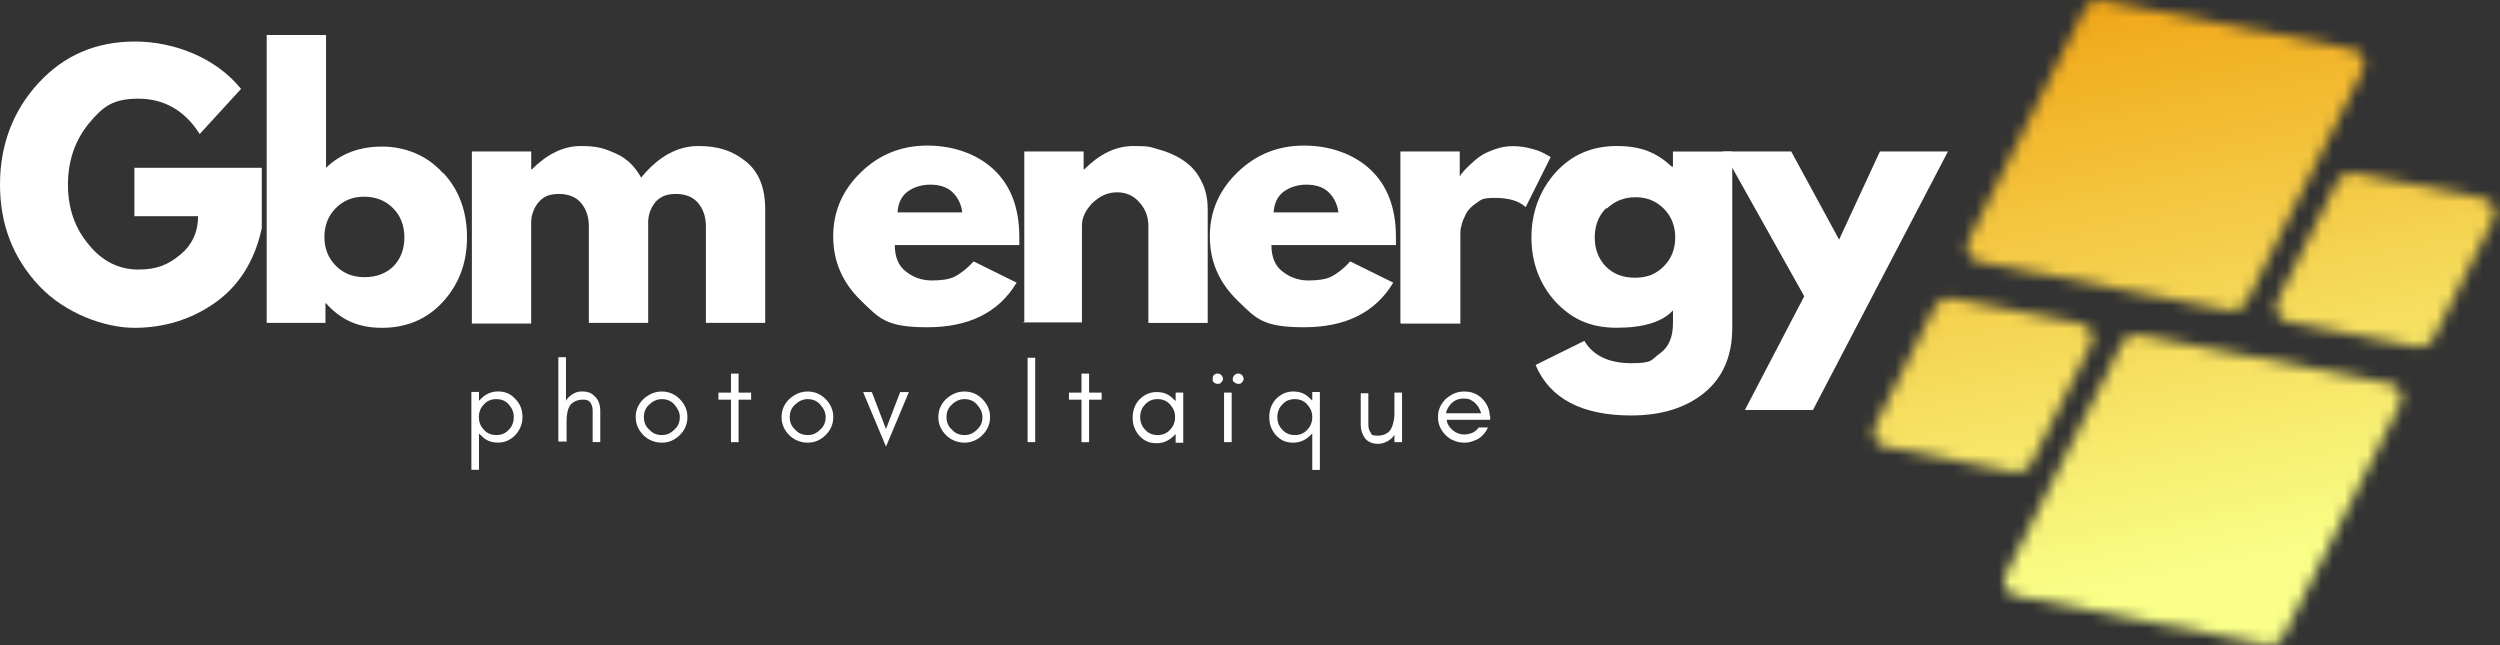 <?xml version="1.0" encoding="UTF-8"?>
<svg xmlns="http://www.w3.org/2000/svg" width="217" height="56" viewBox="0 0 217 56" fill="none">
  <rect x="0" y="0" width="217" height="56" fill="#333333" stroke="none"/>
  <path d="M22.722 14.613V19.812C22.11 22.644 20.739 24.82 18.66 26.283C16.581 27.745 14.22 28.454 11.669 28.454C9.119 28.454 5.669 27.225 3.401 24.816C1.132 22.406 0 19.476 0 16.027C0 12.578 1.132 9.6 3.352 7.195C5.572 4.785 8.361 3.605 11.713 3.605C15.065 3.605 18.704 4.975 20.924 7.715L17.334 11.635C16.056 9.605 14.264 8.565 11.995 8.565C9.726 8.565 8.876 9.323 7.695 10.736C6.515 12.199 5.898 13.948 5.898 16.027C5.898 18.106 6.51 19.807 7.695 21.225C8.876 22.688 10.343 23.397 11.995 23.397C13.647 23.397 14.594 22.969 15.634 22.119C16.673 21.269 17.193 20.137 17.193 18.767H11.665V14.565H22.722V14.613Z" fill="white"></path>
  <path d="M38.457 14.992C39.876 16.503 40.536 18.393 40.536 20.613C40.536 22.833 39.827 24.675 38.457 26.186C37.087 27.696 35.29 28.454 33.167 28.454C31.044 28.454 29.576 27.745 28.299 26.326H28.25V28.027H23.149V3.036H28.299V14.565C29.576 13.336 31.18 12.723 33.167 12.723C35.154 12.723 37.087 13.481 38.457 15.036V14.987V14.992ZM34.158 23.115C34.77 22.454 35.1 21.653 35.1 20.613C35.1 19.573 34.77 18.723 34.109 18.063C33.449 17.402 32.598 17.072 31.607 17.072C30.616 17.072 29.81 17.402 29.149 18.063C28.488 18.723 28.158 19.573 28.158 20.565C28.158 21.556 28.488 22.406 29.149 23.067C29.81 23.727 30.611 24.058 31.651 24.058C32.691 24.058 33.541 23.727 34.202 23.067L34.153 23.115H34.158Z" fill="white"></path>
  <path d="M40.959 28.027V13.146H46.109V14.706H46.157C47.479 13.384 48.897 12.675 50.408 12.675C51.919 12.675 52.536 12.913 53.479 13.336C54.421 13.758 55.13 14.468 55.65 15.415C57.161 13.574 58.818 12.675 60.61 12.675C62.403 12.675 63.588 13.102 64.72 13.996C65.852 14.895 66.421 16.265 66.421 18.199V28.027H61.271V19.617C61.271 18.816 61.033 18.155 60.61 17.635C60.183 17.115 59.522 16.834 58.672 16.834C57.822 16.834 57.35 17.072 56.923 17.494C56.544 17.965 56.311 18.485 56.262 19.146V28.027H51.113V19.617C51.113 18.816 50.875 18.155 50.452 17.635C50.029 17.115 49.364 16.834 48.514 16.834C47.663 16.834 47.144 17.072 46.716 17.591C46.337 18.063 46.104 18.68 46.104 19.34V28.08H40.954V28.032L40.959 28.027Z" fill="white"></path>
  <path d="M88.487 21.274H77.668C77.668 22.314 77.998 23.115 78.659 23.586C79.319 24.106 80.077 24.344 80.879 24.344C81.68 24.344 82.39 24.252 82.861 24.014C83.332 23.776 83.9 23.353 84.513 22.692L88.244 24.534C86.684 27.133 84.085 28.406 80.495 28.406C76.905 28.406 76.336 27.648 74.733 26.093C73.125 24.534 72.323 22.692 72.323 20.521C72.323 18.349 73.125 16.503 74.733 14.949C76.341 13.389 78.275 12.636 80.495 12.636C82.715 12.636 84.794 13.345 86.257 14.715C87.719 16.085 88.477 18.024 88.477 20.574C88.477 23.125 88.477 21.143 88.477 21.284L88.487 21.274ZM77.857 18.437H83.526C83.434 17.679 83.099 17.067 82.628 16.639C82.156 16.212 81.496 16.027 80.738 16.027C79.98 16.027 79.227 16.265 78.707 16.688C78.187 17.11 77.949 17.727 77.906 18.437H77.857Z" fill="white"></path>
  <path d="M88.909 28.027V13.146H94.059V14.706H94.107C95.429 13.384 96.847 12.675 98.358 12.675C99.869 12.675 99.821 12.767 100.53 12.957C101.239 13.146 101.948 13.428 102.609 13.855C103.27 14.283 103.838 14.847 104.217 15.604C104.645 16.362 104.829 17.212 104.829 18.203V28.032H99.68V19.622C99.68 18.864 99.442 18.16 98.922 17.591C98.451 17.023 97.79 16.693 96.983 16.693C96.177 16.693 95.521 16.974 94.856 17.591C94.243 18.203 93.913 18.869 93.913 19.573V27.983H88.763L88.904 28.032L88.909 28.027Z" fill="white"></path>
  <path d="M121.177 21.274H110.358C110.358 22.314 110.688 23.115 111.349 23.586C112.01 24.106 112.768 24.344 113.569 24.344C114.371 24.344 115.08 24.252 115.551 24.014C116.023 23.776 116.591 23.353 117.203 22.692L120.934 24.534C119.375 27.133 116.776 28.406 113.185 28.406C109.595 28.406 109.027 27.648 107.424 26.093C105.816 24.534 105.014 22.692 105.014 20.521C105.014 18.349 105.816 16.503 107.424 14.949C109.032 13.389 110.965 12.636 113.185 12.636C115.406 12.636 117.485 13.345 118.947 14.715C120.41 16.085 121.167 18.024 121.167 20.574C121.167 23.125 121.167 21.143 121.167 21.284L121.177 21.274ZM110.504 18.437H116.173C116.081 17.679 115.746 17.067 115.274 16.639C114.803 16.212 114.143 16.027 113.385 16.027C112.627 16.027 111.874 16.265 111.354 16.688C110.834 17.11 110.596 17.727 110.552 18.437H110.504Z" fill="white"></path>
  <path d="M121.556 28.027V13.146H126.706V15.274H126.754C126.754 15.182 126.847 15.085 126.944 14.992C127.036 14.851 127.226 14.662 127.512 14.38C127.799 14.098 128.124 13.812 128.455 13.579C128.785 13.345 129.213 13.151 129.732 12.966C130.252 12.777 130.772 12.685 131.34 12.685C131.909 12.685 132.472 12.777 132.992 12.923C133.561 13.064 133.935 13.253 134.173 13.394L134.6 13.632L132.429 17.98C131.817 17.412 130.918 17.178 129.781 17.178C128.644 17.178 128.6 17.319 128.173 17.606C127.745 17.888 127.415 18.218 127.23 18.597C127.046 18.976 126.9 19.306 126.852 19.588C126.759 19.87 126.759 20.059 126.759 20.249V28.09H121.61L121.561 28.041L121.556 28.027Z" fill="white"></path>
  <path d="M133.318 31.666L137.52 29.586C138.278 30.864 139.648 31.525 141.581 31.525C143.515 31.525 143.282 31.243 144.083 30.674C144.885 30.106 145.215 29.212 145.215 28.027V26.939C144.317 27.93 142.665 28.449 140.348 28.449C138.03 28.449 136.427 27.692 135.008 26.181C133.638 24.67 132.929 22.78 132.929 20.608C132.929 18.437 133.638 16.547 135.008 14.987C136.427 13.428 138.176 12.675 140.348 12.675C142.519 12.675 143.845 13.287 145.118 14.472H145.211V13.151H150.36V28.459C150.36 30.869 149.559 32.759 147.951 34.08C146.342 35.401 144.219 36.062 141.572 36.062C137.321 36.062 134.532 34.6 133.303 31.714V31.666H133.318ZM139.415 18.063C138.754 18.723 138.424 19.573 138.424 20.613C138.424 21.653 138.754 22.454 139.366 23.115C140.027 23.776 140.828 24.106 141.917 24.106C143.005 24.106 143.758 23.776 144.419 23.115C145.079 22.454 145.41 21.604 145.41 20.613C145.41 19.622 145.079 18.772 144.419 18.111C143.758 17.451 142.956 17.12 141.96 17.12C140.964 17.12 140.163 17.451 139.458 18.111L139.41 18.063H139.415Z" fill="white"></path>
  <path d="M163.132 13.146H169.083L157.366 35.586H151.458L156.608 25.714L149.568 13.146H155.476L159.634 20.798L163.176 13.146H163.127H163.132Z" fill="white"></path>
  <path d="M41.576 40.784V37.617C41.576 37.665 41.669 37.709 41.717 37.758C42.145 38.229 42.616 38.418 43.228 38.418C43.84 38.418 44.316 38.18 44.739 37.758C45.118 37.33 45.351 36.815 45.351 36.198C45.351 35.581 45.162 35.066 44.739 34.639C44.311 34.167 43.84 33.978 43.228 33.978C42.616 33.978 42.14 34.216 41.717 34.639C41.717 34.687 41.625 34.731 41.576 34.78V34.022H40.916V40.779H41.576V40.784ZM44.598 36.203C44.598 36.63 44.457 37.005 44.17 37.291C43.889 37.622 43.51 37.763 43.082 37.763C42.655 37.763 42.281 37.622 41.994 37.291C41.712 37.01 41.566 36.63 41.566 36.203C41.566 35.776 41.707 35.401 41.994 35.115C42.276 34.784 42.655 34.644 43.082 34.644C43.51 34.644 43.884 34.784 44.17 35.115C44.452 35.445 44.598 35.776 44.598 36.203Z" fill="white"></path>
  <path d="M49.179 38.375V36.577C49.179 35.965 49.272 35.538 49.461 35.207C49.602 35.018 49.743 34.925 49.932 34.828C50.122 34.736 50.36 34.687 50.642 34.687C50.923 34.687 51.161 34.78 51.254 34.969C51.395 35.158 51.443 35.397 51.443 35.678V38.37H52.104V35.678C52.104 35.158 51.963 34.78 51.725 34.498C51.584 34.357 51.443 34.216 51.254 34.119C51.064 34.027 50.826 33.978 50.496 33.978C50.165 33.978 49.927 34.07 49.694 34.216C49.461 34.362 49.267 34.546 49.126 34.784V31.005H48.465V38.326H49.126L49.174 38.375H49.179Z" fill="white"></path>
  <path d="M59.007 36.203C59.007 36.63 58.866 37.005 58.536 37.291C58.206 37.622 57.875 37.763 57.448 37.763C57.02 37.763 56.646 37.622 56.359 37.291C56.029 37.01 55.888 36.63 55.888 36.203C55.888 35.776 56.029 35.401 56.359 35.115C56.641 34.833 57.02 34.644 57.448 34.644C57.875 34.644 58.249 34.784 58.536 35.115C58.818 35.445 59.007 35.776 59.007 36.203ZM59.668 36.203C59.668 35.591 59.43 35.071 59.007 34.644C58.584 34.216 58.065 33.983 57.448 33.983C56.831 33.983 56.316 34.221 55.84 34.644C55.412 35.071 55.179 35.586 55.179 36.203C55.179 36.82 55.417 37.335 55.84 37.763C56.262 38.19 56.831 38.423 57.448 38.423C58.065 38.423 58.58 38.185 59.007 37.763C59.435 37.34 59.668 36.82 59.668 36.203Z" fill="white"></path>
  <path d="M62.359 34.692H63.448V38.38H64.108V34.692H65.197V34.08H64.108V32.428H63.448V34.08H62.359V34.692Z" fill="white"></path>
  <path d="M71.668 36.203C71.668 36.63 71.527 37.005 71.196 37.291C70.866 37.622 70.536 37.763 70.108 37.763C69.681 37.763 69.306 37.622 69.02 37.291C68.689 37.01 68.549 36.63 68.549 36.203C68.549 35.776 68.689 35.401 69.02 35.115C69.302 34.833 69.681 34.644 70.108 34.644C70.536 34.644 70.91 34.784 71.196 35.115C71.483 35.445 71.668 35.776 71.668 36.203ZM72.328 36.203C72.328 35.591 72.09 35.071 71.668 34.644C71.245 34.216 70.725 33.983 70.108 33.983C69.491 33.983 68.976 34.221 68.5 34.644C68.073 35.071 67.839 35.586 67.839 36.203C67.839 36.82 68.077 37.335 68.5 37.763C68.923 38.19 69.491 38.423 70.108 38.423C70.725 38.423 71.24 38.185 71.668 37.763C72.095 37.335 72.328 36.82 72.328 36.203Z" fill="white"></path>
  <path d="M76.91 38.754L78.892 34.031H78.134L76.905 37.243L75.676 34.031H74.918L76.9 38.754H76.91Z" fill="white"></path>
  <path d="M85.275 36.203C85.275 36.63 85.135 37.005 84.804 37.291C84.474 37.622 84.143 37.763 83.716 37.763C83.288 37.763 82.914 37.622 82.628 37.291C82.297 37.01 82.156 36.63 82.156 36.203C82.156 35.776 82.297 35.401 82.628 35.115C82.909 34.833 83.288 34.644 83.716 34.644C84.143 34.644 84.517 34.784 84.804 35.115C85.091 35.445 85.275 35.776 85.275 36.203ZM85.936 36.203C85.936 35.591 85.698 35.071 85.275 34.644C84.853 34.216 84.333 33.983 83.716 33.983C83.099 33.983 82.584 34.221 82.108 34.644C81.68 35.071 81.447 35.586 81.447 36.203C81.447 36.82 81.685 37.335 82.108 37.763C82.531 38.19 83.099 38.423 83.716 38.423C84.333 38.423 84.848 38.185 85.275 37.763C85.703 37.335 85.936 36.82 85.936 36.203Z" fill="white"></path>
  <path d="M89.856 38.375V31.053H89.196V38.375H89.856Z" fill="white"></path>
  <path d="M92.786 34.692H93.874V38.38H94.535V34.692H95.623V34.08H94.535V32.428H93.874V34.08H92.786V34.692Z" fill="white"></path>
  <path d="M101.997 36.203C101.997 36.63 101.856 37.005 101.57 37.291C101.288 37.622 100.909 37.763 100.481 37.763C100.054 37.763 99.68 37.622 99.393 37.291C99.111 37.01 98.966 36.63 98.966 36.203C98.966 35.776 99.106 35.401 99.393 35.115C99.675 34.784 100.054 34.644 100.481 34.644C100.909 34.644 101.283 34.784 101.57 35.115C101.856 35.445 101.997 35.776 101.997 36.203ZM102.706 38.375V34.075H102.046V34.833C102.046 34.784 101.953 34.741 101.905 34.692C101.477 34.221 101.006 34.031 100.394 34.031C99.782 34.031 99.306 34.27 98.883 34.692C98.504 35.12 98.315 35.635 98.315 36.252C98.315 36.869 98.504 37.383 98.883 37.811C99.311 38.282 99.782 38.472 100.394 38.472C101.006 38.472 101.482 38.234 101.905 37.811L102.046 37.67V38.428H102.706V38.38V38.375Z" fill="white"></path>
  <path d="M106.909 38.375V34.075H106.248V38.375H106.909ZM107.808 32.564C107.715 32.472 107.618 32.423 107.477 32.423C107.336 32.423 107.239 32.472 107.147 32.564C107.055 32.657 107.006 32.754 107.006 32.895C107.006 33.035 107.006 33.133 107.147 33.176C107.239 33.269 107.336 33.317 107.477 33.317C107.618 33.317 107.715 33.317 107.808 33.176C107.9 33.084 107.948 32.987 107.948 32.895C107.948 32.802 107.9 32.657 107.808 32.564ZM106.015 32.564C105.923 32.472 105.825 32.423 105.684 32.423C105.544 32.423 105.446 32.472 105.354 32.564C105.262 32.657 105.262 32.754 105.262 32.895C105.262 33.035 105.262 33.133 105.354 33.176C105.446 33.269 105.544 33.317 105.684 33.317C105.825 33.317 105.923 33.317 106.015 33.176C106.107 33.084 106.156 32.987 106.156 32.895C106.156 32.802 106.107 32.657 106.015 32.564Z" fill="white"></path>
  <path d="M113.905 36.203C113.905 36.63 113.764 37.005 113.477 37.291C113.195 37.622 112.816 37.763 112.389 37.763C111.961 37.763 111.587 37.622 111.301 37.291C111.019 37.01 110.873 36.63 110.873 36.203C110.873 35.776 111.014 35.401 111.301 35.115C111.582 34.784 111.961 34.644 112.389 34.644C112.816 34.644 113.19 34.784 113.477 35.115C113.764 35.445 113.905 35.776 113.905 36.203ZM114.565 40.784V34.027H113.905V34.784C113.905 34.736 113.812 34.692 113.764 34.644C113.336 34.172 112.865 33.983 112.253 33.983C111.641 33.983 111.165 34.221 110.742 34.644C110.363 35.071 110.173 35.586 110.173 36.203C110.173 36.82 110.363 37.335 110.742 37.763C111.169 38.234 111.641 38.423 112.253 38.423C112.865 38.423 113.341 38.185 113.764 37.763L113.905 37.622V40.789H114.565V40.784Z" fill="white"></path>
  <path d="M121.036 37.622V38.38H121.697V34.08H121.036V35.877C121.036 36.49 120.895 36.966 120.706 37.296C120.468 37.627 120.094 37.816 119.574 37.816C119.054 37.816 119.054 37.724 118.962 37.534C118.821 37.345 118.772 37.107 118.772 36.825V34.133H118.112V36.825C118.112 37.345 118.253 37.724 118.491 38.054C118.772 38.384 119.151 38.525 119.623 38.525C120.094 38.525 120.755 38.243 121.041 37.724V37.631L121.036 37.622Z" fill="white"></path>
  <path d="M129.305 36.106C129.305 35.537 129.067 35.018 128.644 34.595C128.217 34.167 127.702 33.983 127.085 33.983C126.468 33.983 125.953 34.221 125.477 34.644C125.049 35.071 124.816 35.586 124.816 36.203C124.816 36.82 125.054 37.335 125.477 37.763C125.666 37.952 125.904 38.141 126.186 38.234C126.468 38.375 126.798 38.423 127.177 38.423C127.556 38.423 127.935 38.282 128.309 38.093C128.688 37.855 128.97 37.524 129.159 37.102H128.358C128.217 37.291 128.027 37.481 127.789 37.573C127.551 37.665 127.318 37.714 127.08 37.714C126.701 37.714 126.371 37.573 126.089 37.335C125.807 37.097 125.618 36.815 125.569 36.436H129.349V36.057L129.3 36.106H129.305ZM128.547 35.873H125.525C125.525 35.683 125.618 35.542 125.715 35.353C126.045 34.833 126.473 34.595 127.036 34.595C127.6 34.595 127.697 34.736 127.979 34.925C128.26 35.163 128.45 35.494 128.547 35.824V35.873Z" fill="white"></path>
  <mask id="mask0_250_2069" style="mask-type:luminance" maskUnits="userSpaceOnUse" x="162" y="0" width="55" height="56">
    <path d="M193.554 26.958L171.77 22.722C170.925 22.556 170.473 21.633 170.862 20.866L180.986 0.714C181.248 0.194 181.822 -0.087 182.395 0.024L204.174 4.261C205.019 4.426 205.471 5.349 205.087 6.121L194.963 26.268C194.701 26.788 194.122 27.075 193.554 26.958ZM176.278 40.294L181.491 29.916C181.88 29.149 181.423 28.226 180.578 28.061L169.385 25.884C168.811 25.773 168.233 26.054 167.976 26.574L162.763 36.946C162.374 37.714 162.831 38.642 163.676 38.802L174.874 40.983C175.448 41.095 176.021 40.813 176.283 40.294H176.278ZM184.212 29.732L174.087 49.879C173.699 50.651 174.155 51.574 175.001 51.739L196.78 55.976C197.353 56.087 197.931 55.806 198.189 55.286L208.313 35.134C208.702 34.367 208.245 33.444 207.4 33.278L185.621 29.042C185.047 28.93 184.469 29.212 184.212 29.732ZM202.901 15.702L197.688 26.079C197.3 26.846 197.756 27.769 198.597 27.934L209.795 30.111C210.368 30.223 210.941 29.941 211.204 29.421L216.417 19.049C216.805 18.281 216.349 17.353 215.503 17.193L204.305 15.012C203.732 14.9 203.159 15.182 202.896 15.702H202.901Z" fill="white"></path>
  </mask>
  <g mask="url(#mask0_250_2069)">
    <path d="M164.357 -10.294L151.842 54.042L214.818 66.294L227.333 1.958L164.357 -10.294Z" fill="url(#paint0_linear_250_2069)"></path>
  </g>
  <defs>
    <linearGradient id="paint0_linear_250_2069" x1="180.544" y1="-13.652" x2="197.138" y2="69.354" gradientUnits="userSpaceOnUse">
      <stop stop-color="#F1A81A"></stop>
      <stop offset="0.12" stop-color="#F1A81A"></stop>
      <stop offset="0.16" stop-color="#F1A81A"></stop>
      <stop offset="0.17" stop-color="#F1A81A"></stop>
      <stop offset="0.18" stop-color="#F1A91B"></stop>
      <stop offset="0.19" stop-color="#F1AA1D"></stop>
      <stop offset="0.2" stop-color="#F1AC1F"></stop>
      <stop offset="0.21" stop-color="#F1AE21"></stop>
      <stop offset="0.22" stop-color="#F2AF23"></stop>
      <stop offset="0.23" stop-color="#F2B125"></stop>
      <stop offset="0.24" stop-color="#F2B226"></stop>
      <stop offset="0.25" stop-color="#F2B328"></stop>
      <stop offset="0.26" stop-color="#F2B52A"></stop>
      <stop offset="0.27" stop-color="#F2B62C"></stop>
      <stop offset="0.28" stop-color="#F2B82E"></stop>
      <stop offset="0.29" stop-color="#F3B930"></stop>
      <stop offset="0.3" stop-color="#F3BB32"></stop>
      <stop offset="0.31" stop-color="#F3BC33"></stop>
      <stop offset="0.32" stop-color="#F3BE36"></stop>
      <stop offset="0.33" stop-color="#F3BF37"></stop>
      <stop offset="0.34" stop-color="#F3C139"></stop>
      <stop offset="0.35" stop-color="#F3C23B"></stop>
      <stop offset="0.36" stop-color="#F3C43D"></stop>
      <stop offset="0.37" stop-color="#F4C53E"></stop>
      <stop offset="0.38" stop-color="#F4C741"></stop>
      <stop offset="0.39" stop-color="#F4C843"></stop>
      <stop offset="0.4" stop-color="#F4CA44"></stop>
      <stop offset="0.41" stop-color="#F4CB47"></stop>
      <stop offset="0.42" stop-color="#F4CC48"></stop>
      <stop offset="0.43" stop-color="#F4CE4A"></stop>
      <stop offset="0.44" stop-color="#F5CF4C"></stop>
      <stop offset="0.45" stop-color="#F5D14E"></stop>
      <stop offset="0.46" stop-color="#F5D350"></stop>
      <stop offset="0.47" stop-color="#F5D452"></stop>
      <stop offset="0.48" stop-color="#F5D654"></stop>
      <stop offset="0.49" stop-color="#F5D755"></stop>
      <stop offset="0.5" stop-color="#F5D957"></stop>
      <stop offset="0.51" stop-color="#F5DA59"></stop>
      <stop offset="0.52" stop-color="#F6DC5B"></stop>
      <stop offset="0.53" stop-color="#F6DD5D"></stop>
      <stop offset="0.54" stop-color="#F6DE5F"></stop>
      <stop offset="0.55" stop-color="#F6E061"></stop>
      <stop offset="0.56" stop-color="#F6E162"></stop>
      <stop offset="0.57" stop-color="#F6E365"></stop>
      <stop offset="0.58" stop-color="#F6E466"></stop>
      <stop offset="0.59" stop-color="#F7E668"></stop>
      <stop offset="0.6" stop-color="#F7E76A"></stop>
      <stop offset="0.61" stop-color="#F7E96C"></stop>
      <stop offset="0.62" stop-color="#F7EB6E"></stop>
      <stop offset="0.63" stop-color="#F7EC70"></stop>
      <stop offset="0.64" stop-color="#F7EE72"></stop>
      <stop offset="0.65" stop-color="#F7EF73"></stop>
      <stop offset="0.66" stop-color="#F8F075"></stop>
      <stop offset="0.67" stop-color="#F8F277"></stop>
      <stop offset="0.68" stop-color="#F8F379"></stop>
      <stop offset="0.69" stop-color="#F8F47B"></stop>
      <stop offset="0.7" stop-color="#F8F67D"></stop>
      <stop offset="0.71" stop-color="#F8F87F"></stop>
      <stop offset="0.72" stop-color="#F8F980"></stop>
      <stop offset="0.73" stop-color="#F9FB83"></stop>
      <stop offset="0.74" stop-color="#F9FC84"></stop>
      <stop offset="0.75" stop-color="#F9FE86"></stop>
      <stop offset="0.76" stop-color="#F9FE87"></stop>
      <stop offset="0.77" stop-color="#F9FF87"></stop>
      <stop offset="0.78" stop-color="#F9FF88"></stop>
      <stop offset="0.81" stop-color="#F9FF88"></stop>
      <stop offset="0.88" stop-color="#F9FF88"></stop>
      <stop offset="1" stop-color="#F9FF88"></stop>
    </linearGradient>
  </defs>
</svg>
